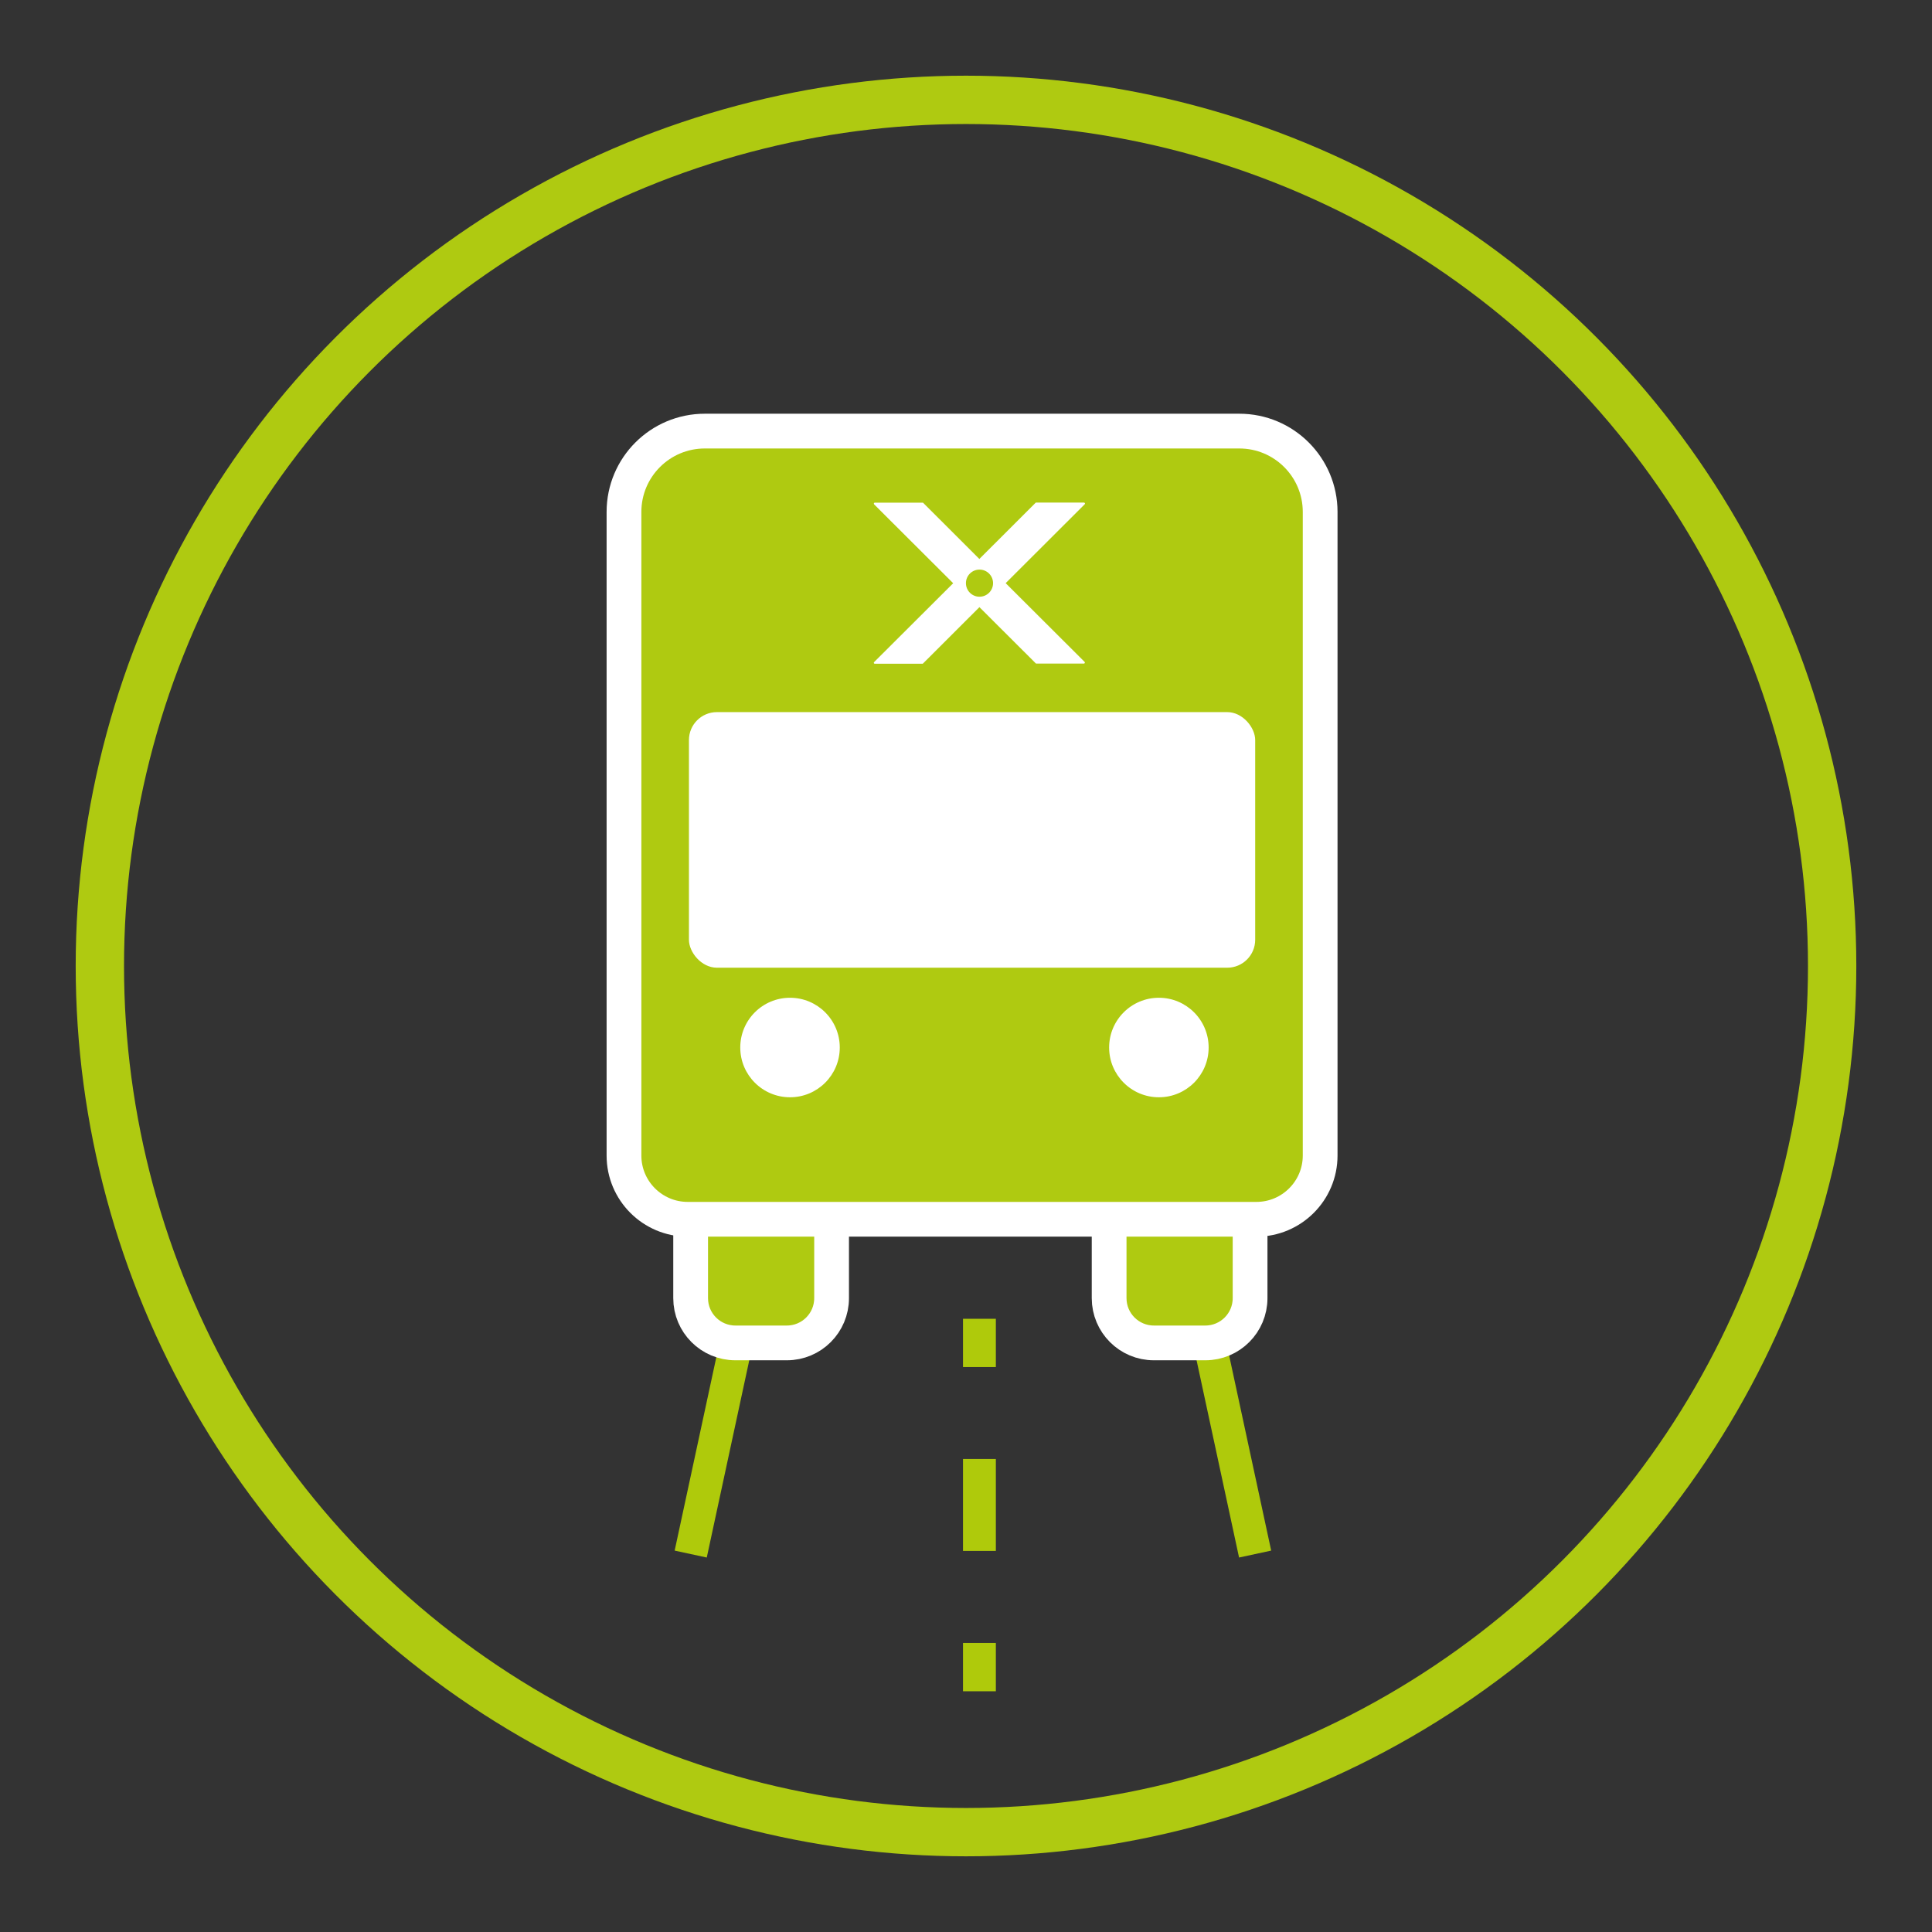 <?xml version="1.0" encoding="UTF-8"?> <svg xmlns="http://www.w3.org/2000/svg" id="uuid-27a755d3-6575-45ec-9afa-f6b21bde7fe9" viewBox="0 0 283.46 283.46"><rect x="0" y="0" width="283.46" height="283.46" fill="#333333" stroke="none"/><defs><style>.uuid-3fc27cba-8033-47a4-ac1d-1f753806793a{stroke-dasharray:13.49 13.49;}.uuid-3fc27cba-8033-47a4-ac1d-1f753806793a,.uuid-1f391ae1-235b-4f98-80ed-1b773e3b1d99,.uuid-542a6f53-abe0-429f-a14b-ba029bf69b3f{fill:none;}.uuid-3fc27cba-8033-47a4-ac1d-1f753806793a,.uuid-1f391ae1-235b-4f98-80ed-1b773e3b1d99,.uuid-542a6f53-abe0-429f-a14b-ba029bf69b3f,.uuid-30eaced4-c5bd-4541-b52c-0a7a91f392d8{stroke-miterlimit:10;}.uuid-3fc27cba-8033-47a4-ac1d-1f753806793a,.uuid-542a6f53-abe0-429f-a14b-ba029bf69b3f{stroke:#afca0b;stroke-width:4.82px;}.uuid-1f391ae1-235b-4f98-80ed-1b773e3b1d99{stroke:#afca11;stroke-width:7.09px;}.uuid-30eaced4-c5bd-4541-b52c-0a7a91f392d8{fill:#afca11;stroke:#fff;stroke-width:5.1px;}.uuid-108fc740-b7ae-4100-b18c-f6114af2a36d{fill:#fff;}</style></defs><line class="uuid-542a6f53-abe0-429f-a14b-ba029bf69b3f" x1="143.7" y1="193.49" x2="143.7" y2="200.57"></line><line class="uuid-3fc27cba-8033-47a4-ac1d-1f753806793a" x1="143.7" y1="214.06" x2="143.7" y2="234.3"></line><line class="uuid-542a6f53-abe0-429f-a14b-ba029bf69b3f" x1="143.7" y1="241.05" x2="143.7" y2="248.14"></line><line class="uuid-542a6f53-abe0-429f-a14b-ba029bf69b3f" x1="174.64" y1="183.87" x2="184.15" y2="228.01"></line><line class="uuid-542a6f53-abe0-429f-a14b-ba029bf69b3f" x1="110.85" y1="183.87" x2="101.34" y2="228.01"></line><path class="uuid-30eaced4-c5bd-4541-b52c-0a7a91f392d8" d="M122.01,179v11.46c0,3.63-2.94,6.57-6.57,6.57h-7.54c-3.63,0-6.57-2.94-6.57-6.57v-12.96"></path><path class="uuid-30eaced4-c5bd-4541-b52c-0a7a91f392d8" d="M162.73,179v11.46c0,3.63,2.94,6.57,6.57,6.57h7.54c3.63,0,6.57-2.94,6.57-6.57v-12.96"></path><path class="uuid-30eaced4-c5bd-4541-b52c-0a7a91f392d8" d="M103.41,63.25h78.42c6.55,0,11.86,5.31,11.86,11.86v94.43c0,5.16-4.19,9.35-9.35,9.35h-83.44c-5.16,0-9.35-4.19-9.35-9.35v-94.43c0-6.55,5.31-11.86,11.86-11.86Z"></path><rect class="uuid-108fc740-b7ae-4100-b18c-f6114af2a36d" x="101.08" y="104.48" width="83.08" height="37.5" rx="4.1" ry="4.1"></rect><circle class="uuid-108fc740-b7ae-4100-b18c-f6114af2a36d" cx="115.91" cy="153.69" r="7.3"></circle><circle class="uuid-108fc740-b7ae-4100-b18c-f6114af2a36d" cx="170.03" cy="153.69" r="7.3"></circle><circle class="uuid-1f391ae1-235b-4f98-80ed-1b773e3b1d99" cx="141.73" cy="141.73" r="127.08"></circle><path class="uuid-108fc740-b7ae-4100-b18c-f6114af2a36d" d="M147.55,85.56l11.59-11.57c.06-.05.07-.14.01-.2-.03-.03-.07-.05-.12-.05h-7.06l-8.28,8.27-8.27-8.26h-7.06c-.08,0-.15.06-.15.14,0,.04.02.09.05.12l11.59,11.56-11.59,11.56c-.06.05-.07.14-.03.2.03.04.08.06.13.05h7.03l8.31-8.3,8.3,8.28h7.02c.08,0,.15-.06.15-.14,0-.04-.02-.09-.05-.12l-11.58-11.55ZM143.71,87.55c-1.1,0-1.99-.89-1.99-1.99s.89-1.99,1.99-1.99,1.99.89,1.99,1.99c0,1.1-.89,1.99-1.99,1.99h0Z"></path></svg> 